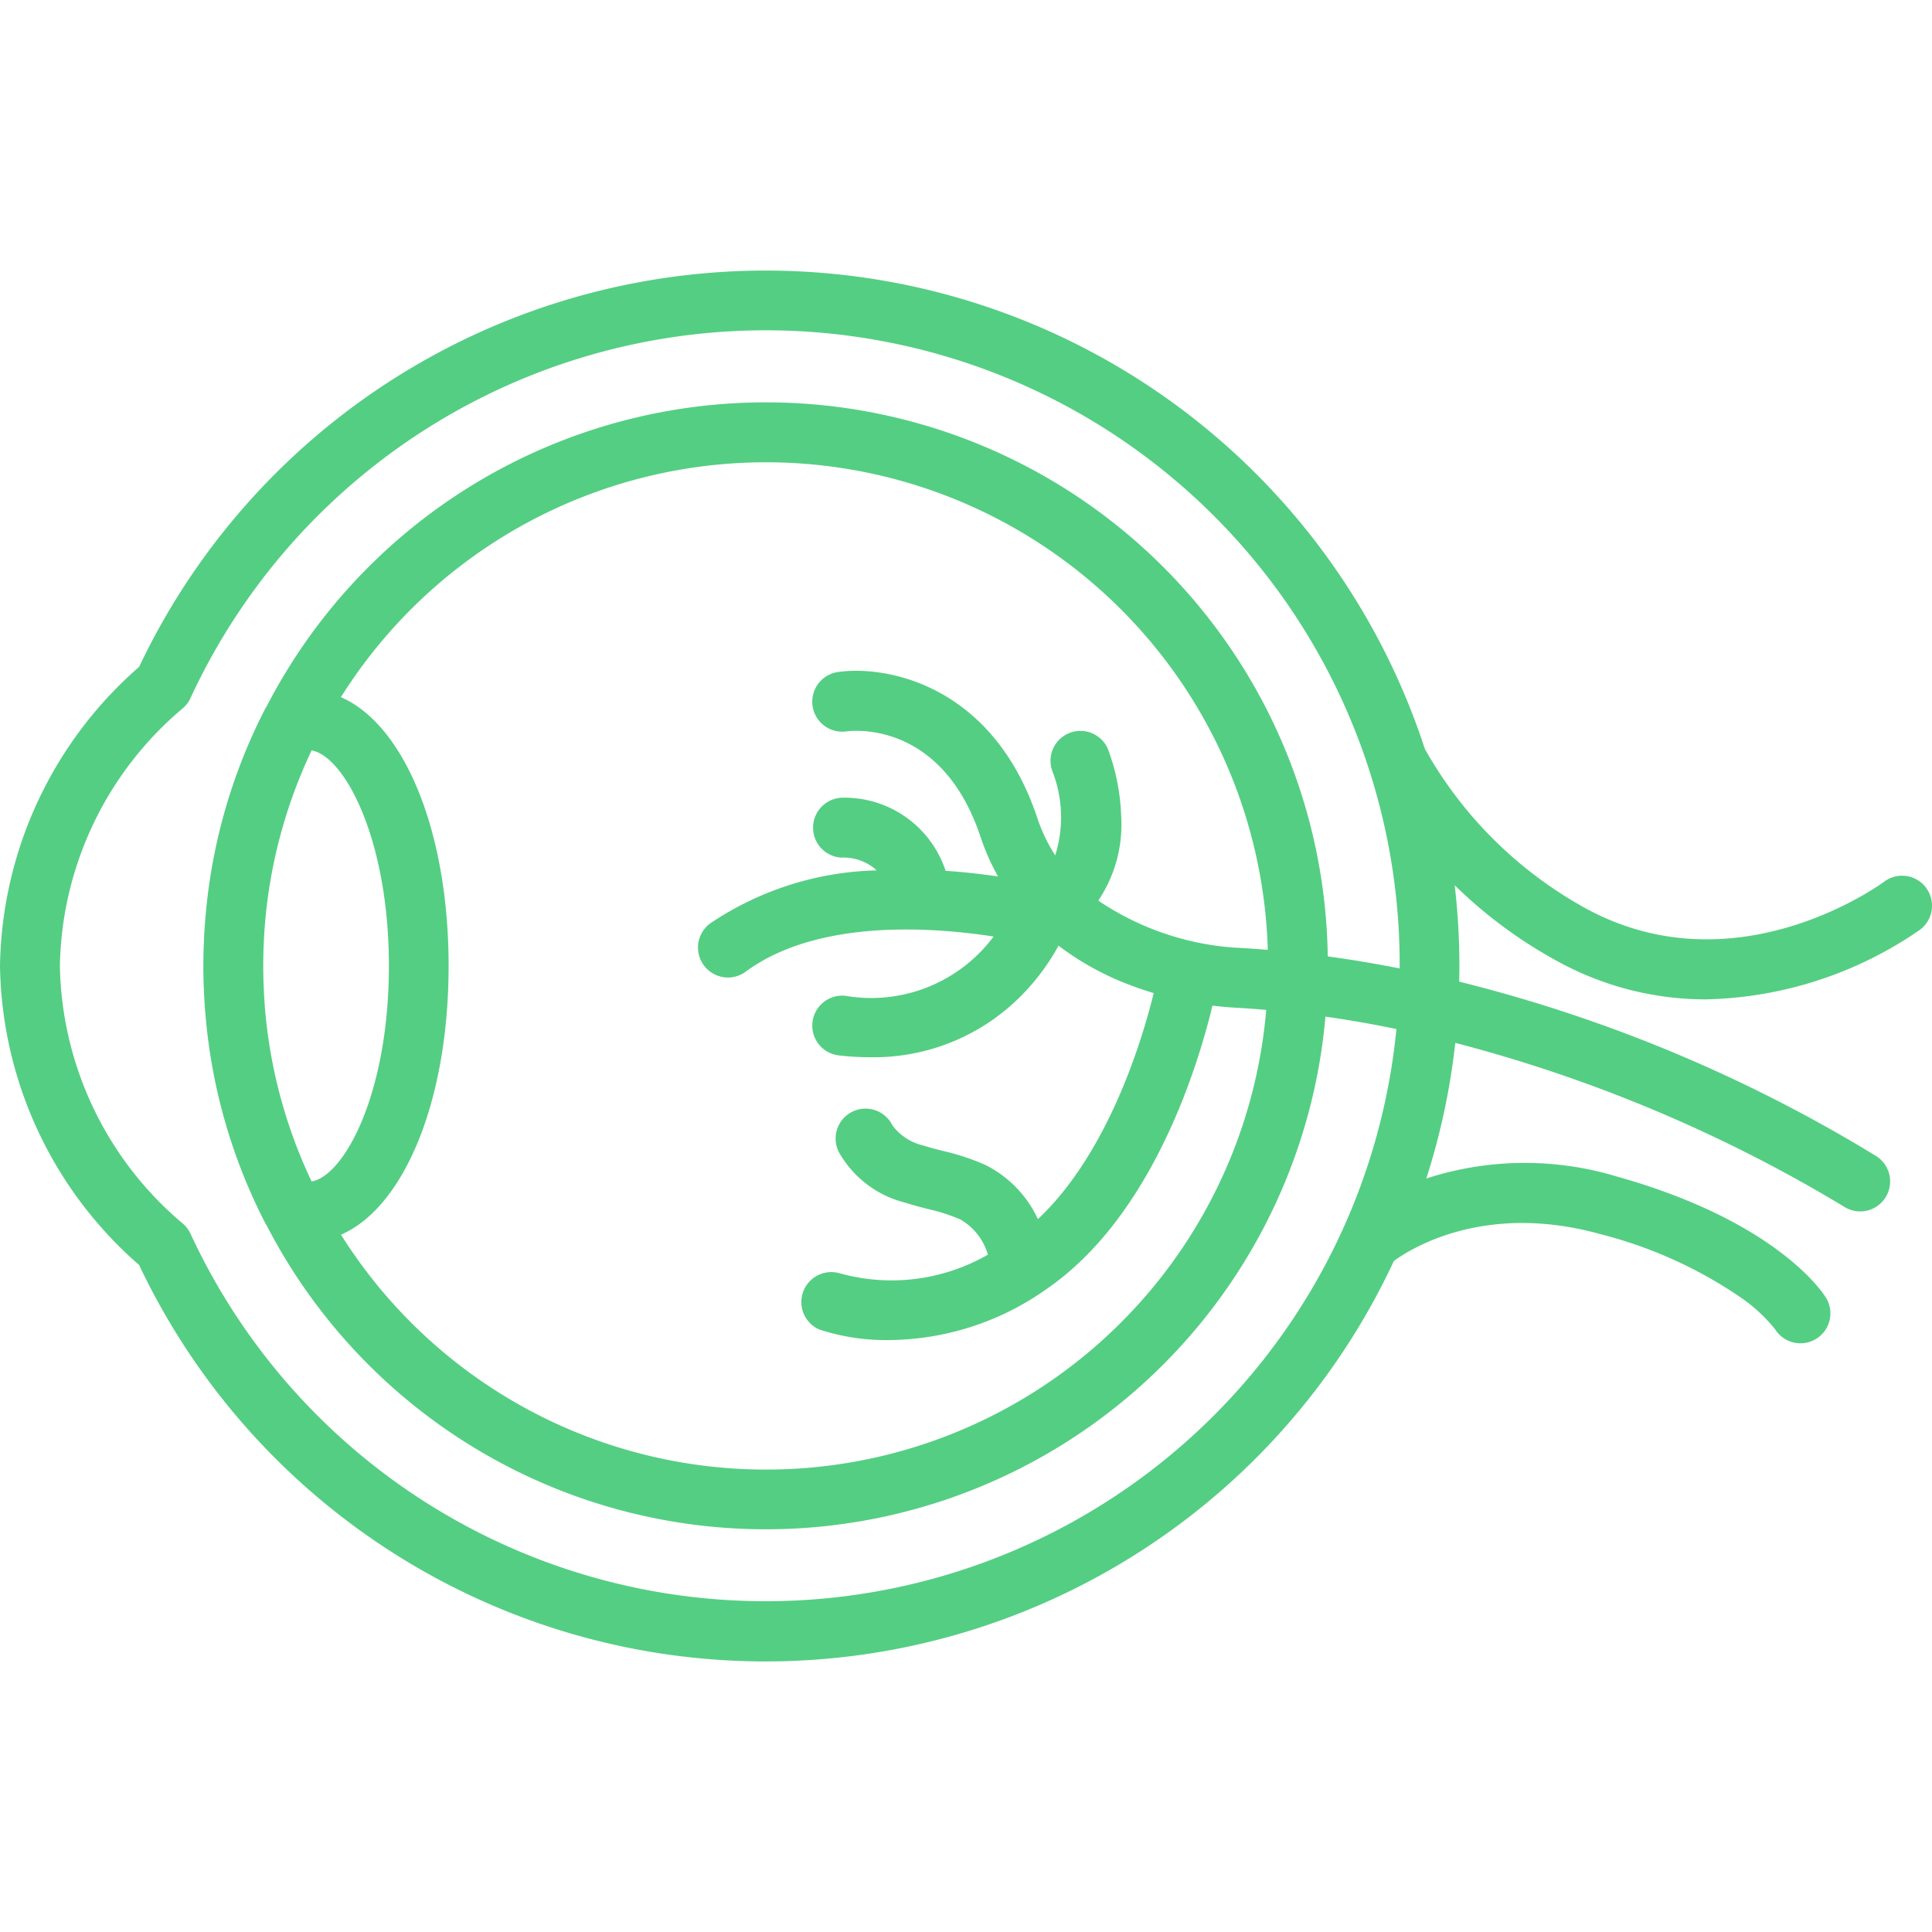 <svg xmlns="http://www.w3.org/2000/svg" width="70" height="70"
     viewBox="0 0.008 100.001 71.992" id="icon_ophthalmologist" class="svg-link">
    <path class="b"
          d="M99.7,31.961a1.547,1.547,0,0,0-2.163-.329c-.311.229-7.705,5.553-15.379,1.433a21.337,21.337,0,0,1-8.408-8.3A35.891,35.891,0,0,0,7.2,20.522,20.948,20.948,0,0,0,0,36,20.949,20.949,0,0,0,7.2,51.48a35.878,35.878,0,0,0,64.948-.209c.91-.663,4.742-3.056,10.719-1.38a22.734,22.734,0,0,1,7.166,3.224,8.271,8.271,0,0,1,1.852,1.7h0A1.549,1.549,0,1,0,94.5,53.151c-.254-.4-2.719-3.98-10.8-6.247a16.474,16.474,0,0,0-9.874.1,35.792,35.792,0,0,0,1.5-7.021,75.921,75.921,0,0,1,20.121,8.477A1.545,1.545,0,0,0,97.583,48a1.554,1.554,0,0,0-.454-2.147,76.909,76.909,0,0,0-21.6-9.039c.006-.271.01-.543.01-.815a36.269,36.269,0,0,0-.243-4.174A23.994,23.994,0,0,0,80.694,35.8a15.9,15.9,0,0,0,7.612,1.931,20.219,20.219,0,0,0,11.069-3.6,1.552,1.552,0,0,0,.323-2.166M68.725,35.509A29.085,29.085,0,0,0,13.807,22.556a1.516,1.516,0,0,0-.091.153,28.816,28.816,0,0,0-3.039,10.308v.01q-.033.329-.059.659c-.005.068-.01.137-.015.205-.013.176-.025.353-.034.529-.007.13-.012.261-.017.392s-.011.254-.015.382q-.011.4-.011.806t.011.806c0,.128.01.255.015.382s.01.262.017.393c.009.177.021.353.034.529,0,.068.009.137.015.2q.026.331.059.659v.009a28.814,28.814,0,0,0,3.039,10.308,1.506,1.506,0,0,0,.09.153,29.081,29.081,0,0,0,54.8-10.815q1.87.268,3.673.644A32.805,32.805,0,0,1,9.862,49.865a1.546,1.546,0,0,0-.4-.529A17.826,17.826,0,0,1,3.1,36,17.826,17.826,0,0,1,9.46,22.665a1.549,1.549,0,0,0,.4-.529A32.809,32.809,0,0,1,72.447,36c0,.043,0,.086,0,.13-1.215-.24-2.456-.45-3.72-.622M56.848,32.618a7.072,7.072,0,0,0,1.184-4.4,11.03,11.03,0,0,0-.647-3.343A1.548,1.548,0,1,0,54.5,25.993a6.58,6.58,0,0,1,.119,4.285,8.449,8.449,0,0,1-.923-1.923c-2.284-6.871-7.78-7.951-10.367-7.561a1.552,1.552,0,0,0,.459,3.069c.2-.03,4.929-.667,6.971,5.473a11.7,11.7,0,0,0,.9,2.034c-.783-.116-1.7-.225-2.714-.292a5.508,5.508,0,0,0-5.387-3.784,1.552,1.552,0,0,0,0,3.1,2.523,2.523,0,0,1,1.82.661A16.091,16.091,0,0,0,36.758,33.8a1.552,1.552,0,0,0,.919,2.8,1.538,1.538,0,0,0,.917-.3c3.73-2.755,9.7-2.307,12.835-1.821a7.905,7.905,0,0,1-7.687,3.066,1.552,1.552,0,0,0-.369,3.081,13.914,13.914,0,0,0,1.66.1,10.739,10.739,0,0,0,7.6-2.962,11.535,11.535,0,0,0,2.157-2.812,14.618,14.618,0,0,0,3.627,2.01c.444.172.878.318,1.3.444-.605,2.458-2.355,8.274-5.994,11.7a5.914,5.914,0,0,0-2.711-2.8,11.942,11.942,0,0,0-2.215-.732c-.355-.091-.69-.177-1.006-.279a2.752,2.752,0,0,1-1.6-1.044,1.549,1.549,0,1,0-2.756,1.414,5.466,5.466,0,0,0,3.412,2.587c.4.129.8.231,1.179.329a9.465,9.465,0,0,1,1.661.532,3.068,3.068,0,0,1,1.446,1.833,10.007,10.007,0,0,1-7.654.968A1.551,1.551,0,0,0,42.4,54.816a11.019,11.019,0,0,0,3.62.549,14.255,14.255,0,0,0,8.092-2.6c5.541-3.77,7.908-11.641,8.645-14.711.577.074.959.093,1.051.1q.871.046,1.732.122a25.983,25.983,0,0,1-47.89,11.636C20.917,48.487,23.22,42.983,23.22,36s-2.3-12.486-5.575-13.911A25.986,25.986,0,0,1,65.621,35.168q-.828-.068-1.666-.113h-.029a14.394,14.394,0,0,1-7.077-2.435M13.7,37.985q-.023-.31-.039-.623c0-.075-.006-.151-.009-.226-.006-.147-.013-.294-.017-.442q-.009-.346-.009-.693t.009-.693c0-.149.01-.3.017-.445,0-.074.005-.149.009-.223q.016-.313.04-.625v-.021a25.92,25.92,0,0,1,2.428-9.149c1.693.293,4,4.576,4,11.156s-2.3,10.862-4,11.156A25.916,25.916,0,0,1,13.7,38.008c0-.008,0-.016,0-.023"
          fill="#54ce83"/>
</svg>
